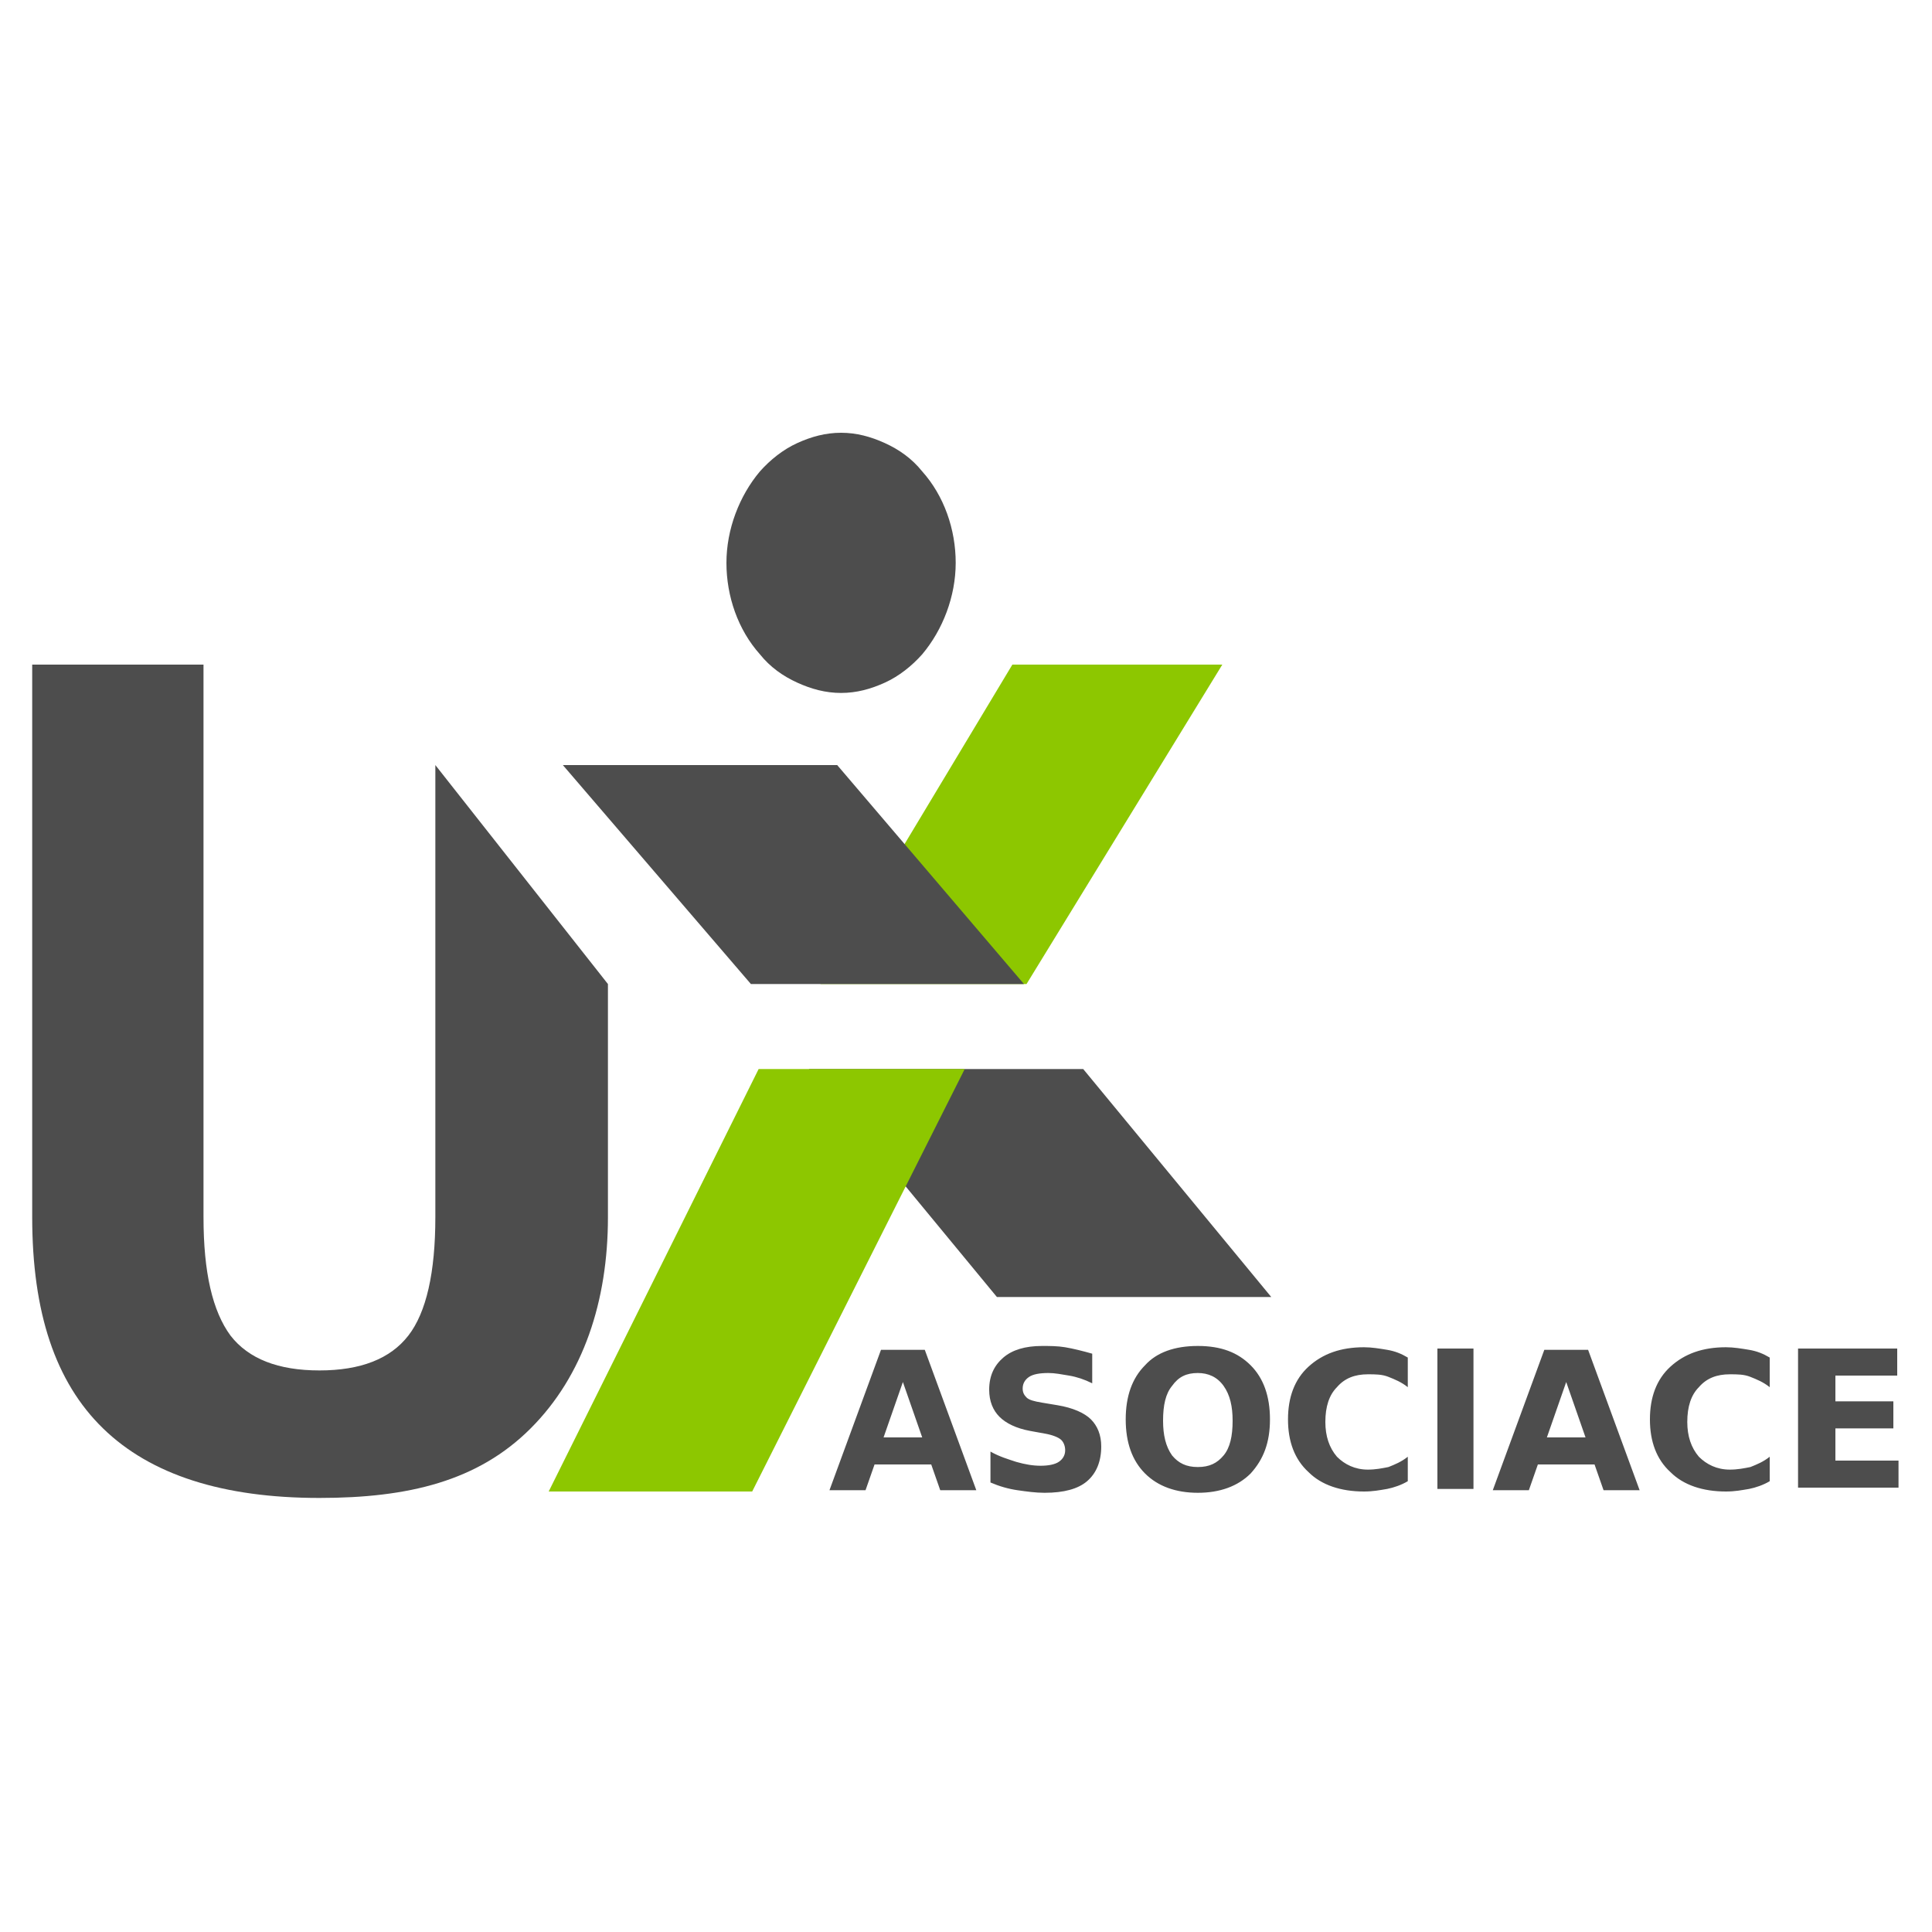 <?xml version="1.0" encoding="utf-8"?>
<!-- Generator: Adobe Illustrator 28.3.0, SVG Export Plug-In . SVG Version: 6.00 Build 0)  -->
<svg version="1.1" baseProfile="tiny" id="Layer_1" xmlns="http://www.w3.org/2000/svg" xmlns:xlink="http://www.w3.org/1999/xlink"
	 x="0px" y="0px" viewBox="0 0 150 150" overflow="visible" xml:space="preserve">
<g>
	<path fill="#4D4D4D" d="M2.5,51.6v42.9c0,7.4,1.8,12.8,5.5,16.4c3.7,3.6,9.3,5.4,16.8,5.4c6.9,0,12.3-1.3,16.4-5.4
		c4.1-4.1,6-9.9,6-16.4V76.4l-13.4-17v35.1c0,4.3-0.7,7.4-2.1,9.2c-1.4,1.8-3.7,2.7-6.9,2.7c-3.2,0-5.5-0.9-6.9-2.7
		c-1.4-1.9-2.1-4.9-2.1-9.2V51.6H2.5z"/>
	<polygon fill="#4D4D4D" points="62.8,83 77.4,100.7 98.7,100.7 84.1,83 	"/>
	<polygon fill="#8DC700" points="78.6,51.6 63.7,76.4 79.7,76.4 94.9,51.6 	"/>
	<polygon fill="#8DC700" points="58.9,83 42.6,115.8 58.4,115.8 74.9,83 	"/>
	<polygon fill="#4D4D4D" points="43.7,59.4 58.3,76.4 79.5,76.4 65,59.4 	"/>
	<path fill="#4D4D4D" d="M139.7,104.7h7.6v2.1h-4.8v2h4.5v2.1h-4.5v2.5h4.9v2.1h-7.8V104.7z M137.4,115c-0.5,0.3-1.1,0.5-1.6,0.6
		c-0.6,0.1-1.1,0.2-1.8,0.2c-1.8,0-3.3-0.5-4.3-1.5c-1.1-1-1.6-2.4-1.6-4.1c0-1.7,0.5-3.1,1.6-4.1c1.1-1,2.5-1.5,4.3-1.5
		c0.6,0,1.2,0.1,1.8,0.2c0.6,0.1,1.1,0.3,1.6,0.6v2.3c-0.5-0.4-1-0.6-1.5-0.8c-0.5-0.2-1-0.2-1.6-0.2c-1,0-1.8,0.3-2.4,1
		c-0.6,0.6-0.9,1.5-0.9,2.7c0,1.1,0.3,2,0.9,2.7c0.6,0.6,1.4,1,2.4,1c0.6,0,1.1-0.1,1.6-0.2c0.5-0.2,1-0.4,1.5-0.8V115z
		 M120.1,111.6h3l-1.5-4.3L120.1,111.6z M123.8,113.7h-4.4l-0.7,2h-2.8l4-10.9h3.4l4,10.9h-2.8L123.8,113.7z M111.6,104.7h2.8v10.9
		h-2.8V104.7z M109.3,115c-0.5,0.3-1.1,0.5-1.6,0.6c-0.6,0.1-1.1,0.2-1.8,0.2c-1.8,0-3.3-0.5-4.3-1.5c-1.1-1-1.6-2.4-1.6-4.1
		c0-1.7,0.5-3.1,1.6-4.1c1.1-1,2.5-1.5,4.3-1.5c0.6,0,1.2,0.1,1.8,0.2c0.6,0.1,1.1,0.3,1.6,0.6v2.3c-0.5-0.4-1-0.6-1.5-0.8
		c-0.5-0.2-1-0.2-1.6-0.2c-1,0-1.8,0.3-2.4,1c-0.6,0.6-0.9,1.5-0.9,2.7c0,1.1,0.3,2,0.9,2.7c0.6,0.6,1.4,1,2.4,1
		c0.6,0,1.1-0.1,1.6-0.2c0.5-0.2,1-0.4,1.5-0.8V115z M93,104.5c1.8,0,3.1,0.5,4.1,1.5c1,1,1.5,2.4,1.5,4.2c0,1.8-0.5,3.1-1.5,4.2
		c-1,1-2.4,1.5-4.1,1.5c-1.7,0-3.1-0.5-4.1-1.5s-1.5-2.4-1.5-4.2c0-1.8,0.5-3.2,1.5-4.2C89.8,105,91.2,104.5,93,104.5z M93,106.6
		c-0.9,0-1.5,0.3-2,1c-0.5,0.6-0.7,1.5-0.7,2.7c0,1.1,0.2,2,0.7,2.7c0.5,0.6,1.1,0.9,2,0.9c0.9,0,1.5-0.3,2-0.9
		c0.5-0.6,0.7-1.5,0.7-2.7c0-1.1-0.2-2-0.7-2.7C94.5,106.9,93.8,106.6,93,106.6z M84.8,105.1v2.3c-0.6-0.3-1.2-0.5-1.8-0.6
		c-0.6-0.1-1.1-0.2-1.6-0.2c-0.7,0-1.2,0.1-1.5,0.3c-0.3,0.2-0.5,0.5-0.5,0.9c0,0.3,0.1,0.5,0.3,0.7c0.2,0.2,0.6,0.3,1.2,0.4
		l1.2,0.2c1.2,0.2,2.1,0.6,2.6,1.1c0.5,0.5,0.8,1.2,0.8,2.1c0,1.2-0.4,2.1-1.1,2.7c-0.7,0.6-1.8,0.9-3.3,0.9c-0.7,0-1.4-0.1-2.1-0.2
		c-0.7-0.1-1.4-0.3-2.1-0.6v-2.4c0.7,0.4,1.4,0.6,2,0.8c0.7,0.2,1.3,0.3,1.9,0.3c0.6,0,1.1-0.1,1.4-0.3c0.3-0.2,0.5-0.5,0.5-0.9
		c0-0.3-0.1-0.6-0.3-0.8c-0.2-0.2-0.7-0.4-1.3-0.5l-1.1-0.2c-1.1-0.2-1.9-0.6-2.4-1.1c-0.5-0.5-0.8-1.2-0.8-2.1
		c0-1.1,0.4-1.9,1.1-2.5c0.7-0.6,1.7-0.9,3-0.9c0.6,0,1.2,0,1.8,0.1S84.1,104.9,84.8,105.1z M68.6,111.6h3l-1.5-4.3L68.6,111.6z
		 M72.3,113.7h-4.4l-0.7,2h-2.8l4-10.9h3.4l4,10.9H73L72.3,113.7z"/>
	<path fill-rule="evenodd" fill="#4D4D4D" d="M74.2,43.7c0,2.6-1,5.2-2.6,7.1c-0.8,0.9-1.8,1.7-2.9,2.2c-1.1,0.5-2.2,0.8-3.4,0.8
		c-1.2,0-2.3-0.3-3.4-0.8c-1.1-0.5-2.1-1.2-2.9-2.2c-1.7-1.9-2.6-4.5-2.6-7.1c0-2.6,1-5.2,2.6-7.1c0.8-0.9,1.8-1.7,2.9-2.2
		c1.1-0.5,2.2-0.8,3.4-0.8c1.2,0,2.3,0.3,3.4,0.8c1.1,0.5,2.1,1.2,2.9,2.2C73.3,38.5,74.2,41.1,74.2,43.7z"/>
</g>
</svg>
